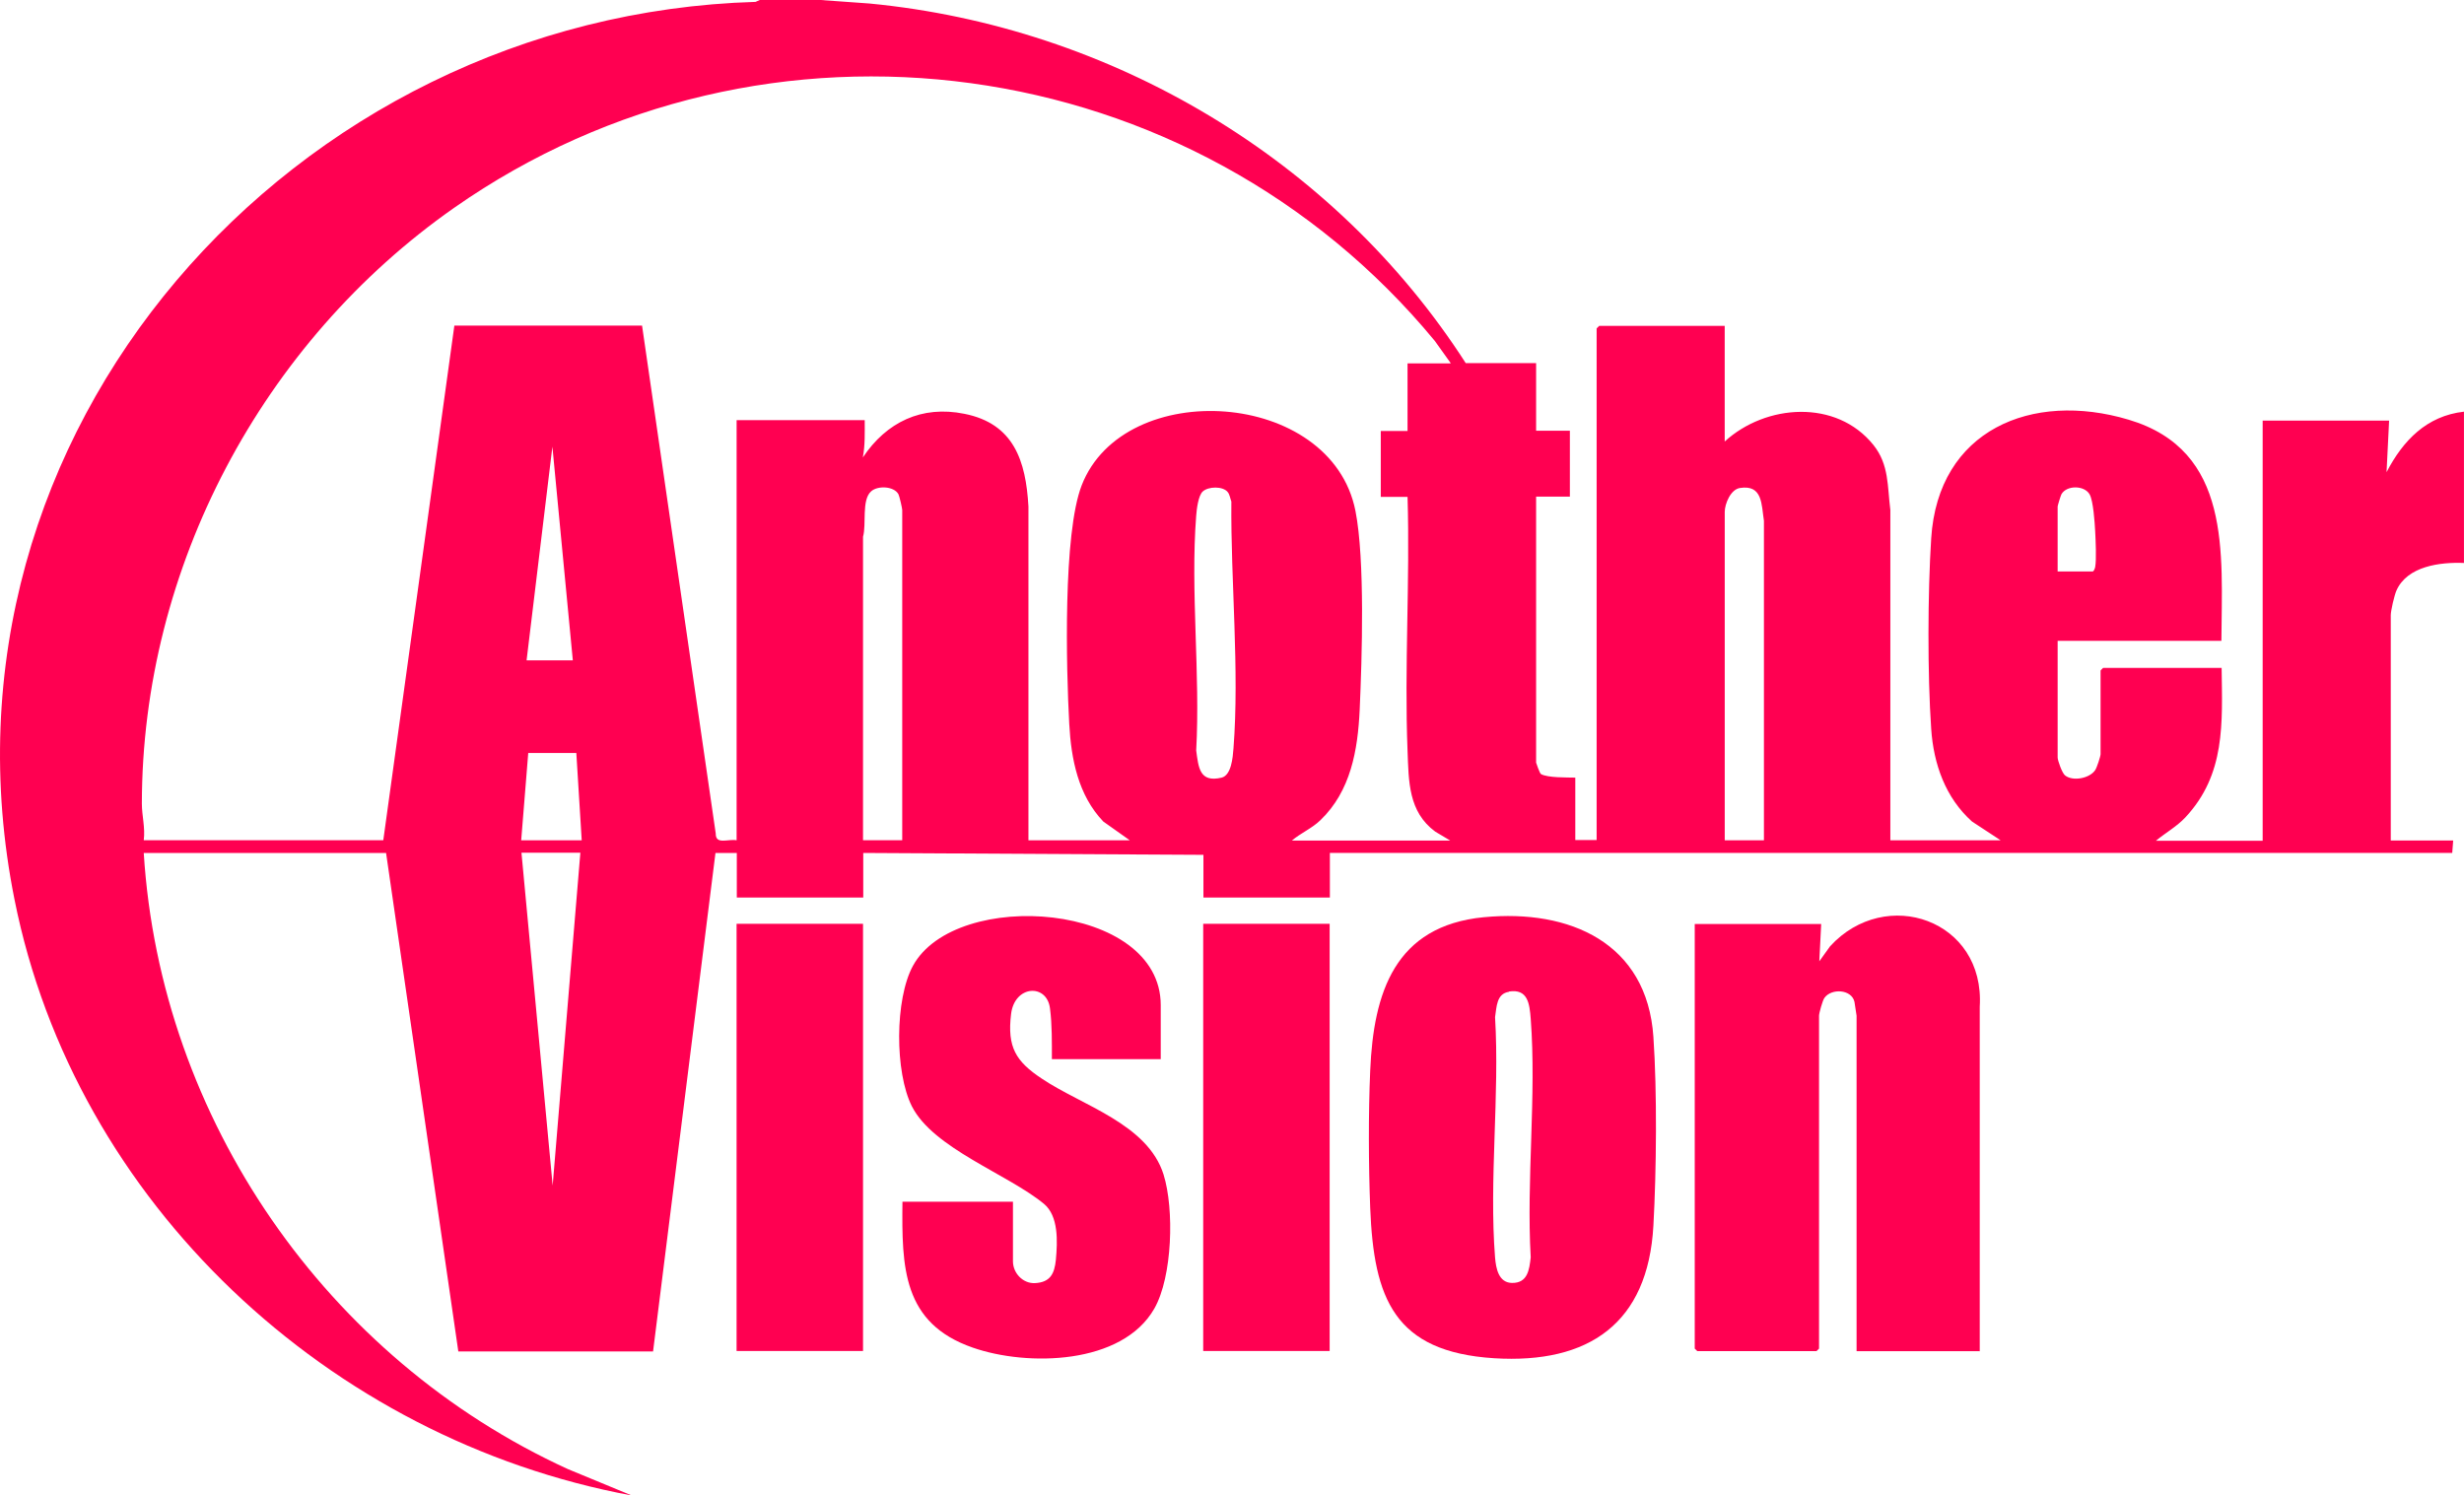 <?xml version="1.0" encoding="UTF-8"?>
<svg id="_レイヤー_2" data-name="レイヤー 2" xmlns="http://www.w3.org/2000/svg" viewBox="0 0 653.78 396.84">
  <defs>
    <style>
      .cls-1 {
        fill: #ff0051;
      }
    </style>
  </defs>
  <g id="_レイヤー_2-2" data-name="レイヤー 2">
    <g>
      <path class="cls-1" d="M217.66,0l13.01.93c64.18,6.16,123.44,41.33,158.24,95.43h18.67v17.93h8.96v17.49h-8.96v70.59s.93,2.86,1.31,3.05c1.81,1,6.91.87,9.09.93v16.56h5.66V87.15l.68-.68h33.3v30.69c10.89-9.96,29.63-11.33,39.47.93,4.17,5.23,3.67,10.89,4.48,17.24v87.65h29.26l-7.59-4.98c-7.03-6.29-10.21-15.25-10.83-24.59-1-14.5-.93-36.04,0-50.55,1.81-28.76,26.7-39.15,52.35-31.5,27.45,8.15,24.78,35.3,24.65,58.7h-43.45v30.94c0,.81,1.18,4.11,1.93,4.73,1.99,1.68,6.54.87,8.03-1.37.44-.62,1.43-3.67,1.43-4.23v-22.22l.68-.68h31.44c.19,14.75,1.06,28.26-9.65,39.71-2.3,2.43-5.23,4.05-7.78,6.16h28.32v-111.49h33.55l-.68,13.69c4.36-8.4,10.64-14.94,20.54-16.06v40.15c-6.29-.25-15.06.81-17.93,7.35-.56,1.31-1.49,5.29-1.49,6.54v59.76h16.56l-.25,3.3h-297.8v11.83h-33.55v-11.33l-90.26-.5v11.83h-33.55v-11.83h-5.66l-16.56,132.28h-51.67l-19.17-132.28H38.14c4.42,70.65,48.55,134.27,112.61,163.53l16.87,6.97C87.37,381.96,19.9,319.27,3.84,238.66-20.94,114.66,77.73,4.11,200.48.5l1.12-.5h16.06ZM384.92,96.36l-4.23-5.91C316.76,13.01,203.1-2.68,120.49,55.15c-50.92,35.67-82.79,95.43-82.85,158.11,0,3.17.93,6.41.5,9.71h63.56l18.86-136.57h49.8l19.55,134.77c-.06,3.11,3.3,1.37,5.54,1.81v-111.49h33.99c0,3.3.12,6.66-.5,9.9,6.29-9.4,15.62-13.88,26.95-11.58,13.13,2.61,16.31,12.51,16.99,24.59v88.58h26.89l-7.03-4.98c-6.66-6.97-8.53-16.56-9.03-25.9-.81-14.82-1.68-50.48,3.3-63.31,11.2-28.88,66.23-25.58,72.64,6.79,2.55,12.95,1.74,38.97,1.12,52.79-.5,10.71-2.37,21.54-10.4,29.26-2.24,2.18-5.23,3.42-7.59,5.42h42.02l-3.98-2.37c-7.16-5.29-7.03-13.32-7.35-21.48-.87-22.22.68-45.07,0-67.35h-7.1v-17.49h7.1v-17.93h11.33l.12-.06ZM151.99,175.23l-5.42-56.71-6.85,56.71h12.26ZM239.39,222.98v-87.65c0-.44-.75-3.73-1-4.17-1.18-2.18-5.54-2.37-7.28-.75-2.55,2.3-1.18,8.78-2.12,12.01v80.55h10.4ZM325.73,130.54c-1.31-1.56-5.1-1.49-6.6-.12-1.18,1.06-1.62,4.73-1.74,6.41-1.56,20.04,1.12,42.08,0,62.31.62,4.54.87,8.59,6.72,7.22,2.61-.62,2.99-5.35,3.17-7.72,1.62-20.92-.75-44.45-.56-65.55-.31-.81-.44-1.93-1-2.55ZM468.03,222.98v-84.78c-.68-4.3-.31-9.65-6.35-8.71-2.49.37-4.05,4.23-4.05,6.35v87.15h10.4ZM555.24,151.64c.31,0,.62-.81.68-1.18.37-1.99.12-7.16,0-9.46-.12-2.3-.5-8.15-1.49-9.84-1.43-2.43-6.1-2.43-7.47,0-.19.37-1,2.99-1,3.24v17.24h9.28ZM152.92,199.82h-12.76l-1.87,23.16h16.06l-1.43-23.16ZM138.36,226.27l8.28,88.33,7.35-88.33h-15.62Z"/>
      <path class="cls-1" d="M525.23,358.55h-32.62v-89.02s-.5-3.24-.56-3.67c-.75-3.36-6.1-3.67-7.97-1.06-.5.68-1.43,4.05-1.43,4.73v88.33l-.68.68h-31.62l-.68-.68v-112.67h33.55l-.5,9.9,2.86-3.98c14.75-16.12,41.15-7.03,39.71,16.06v91.44l-.06-.06Z"/>
      <path class="cls-1" d="M393.76,243.39c22.72-2.18,43.26,6.79,44.94,31.75,1,14.5.81,35.48,0,50.11-1.43,25.9-17.12,36.73-42.27,35.17-26.52-1.68-31.93-15.87-32.87-39.9-.44-11.45-.5-24.96,0-36.42.87-20.73,6.54-38.41,30.13-40.71h.06ZM400.36,263.19c-3.3.5-3.24,3.98-3.67,6.72,1.24,20.73-1.62,43.26,0,63.81.25,2.86.93,6.66,4.48,6.72,4.17.06,4.61-3.49,4.98-6.79-1.18-20.6,1.56-42.89,0-63.31-.31-3.98-.75-8.03-5.79-7.22v.06Z"/>
      <path class="cls-1" d="M307.92,281.05h-28.82c0-4.36.06-9.15-.5-13.45-.81-6.66-9.4-6.22-10.33,1.49-1.06,8.78,1.24,12.57,8.22,17.18,10.58,7.1,28.01,11.95,32.24,25.4,2.86,9.15,2.37,27.08-2.43,35.54-8.53,15-33.74,15.44-48.18,10.4-18.67-6.47-18.86-21.35-18.67-38.72h29.32v15.81c0,3.11,2.61,5.91,5.79,5.79,4.11-.19,5.23-2.49,5.6-6.22.44-4.79.75-11.58-3.17-14.82-9.59-7.91-29.38-14.69-35.05-25.9-4.54-9.03-4.54-28.45.31-37.29,11.39-20.73,65.73-16.81,65.73,10.46v14.38l-.06-.06Z"/>
      <path class="cls-1" d="M228.99,245.14h-33.55v113.36h33.55v-113.36Z"/>
      <path class="cls-1" d="M352.8,245.14h-33.55v113.36h33.55v-113.36Z"/>
    </g>
  </g>
</svg>